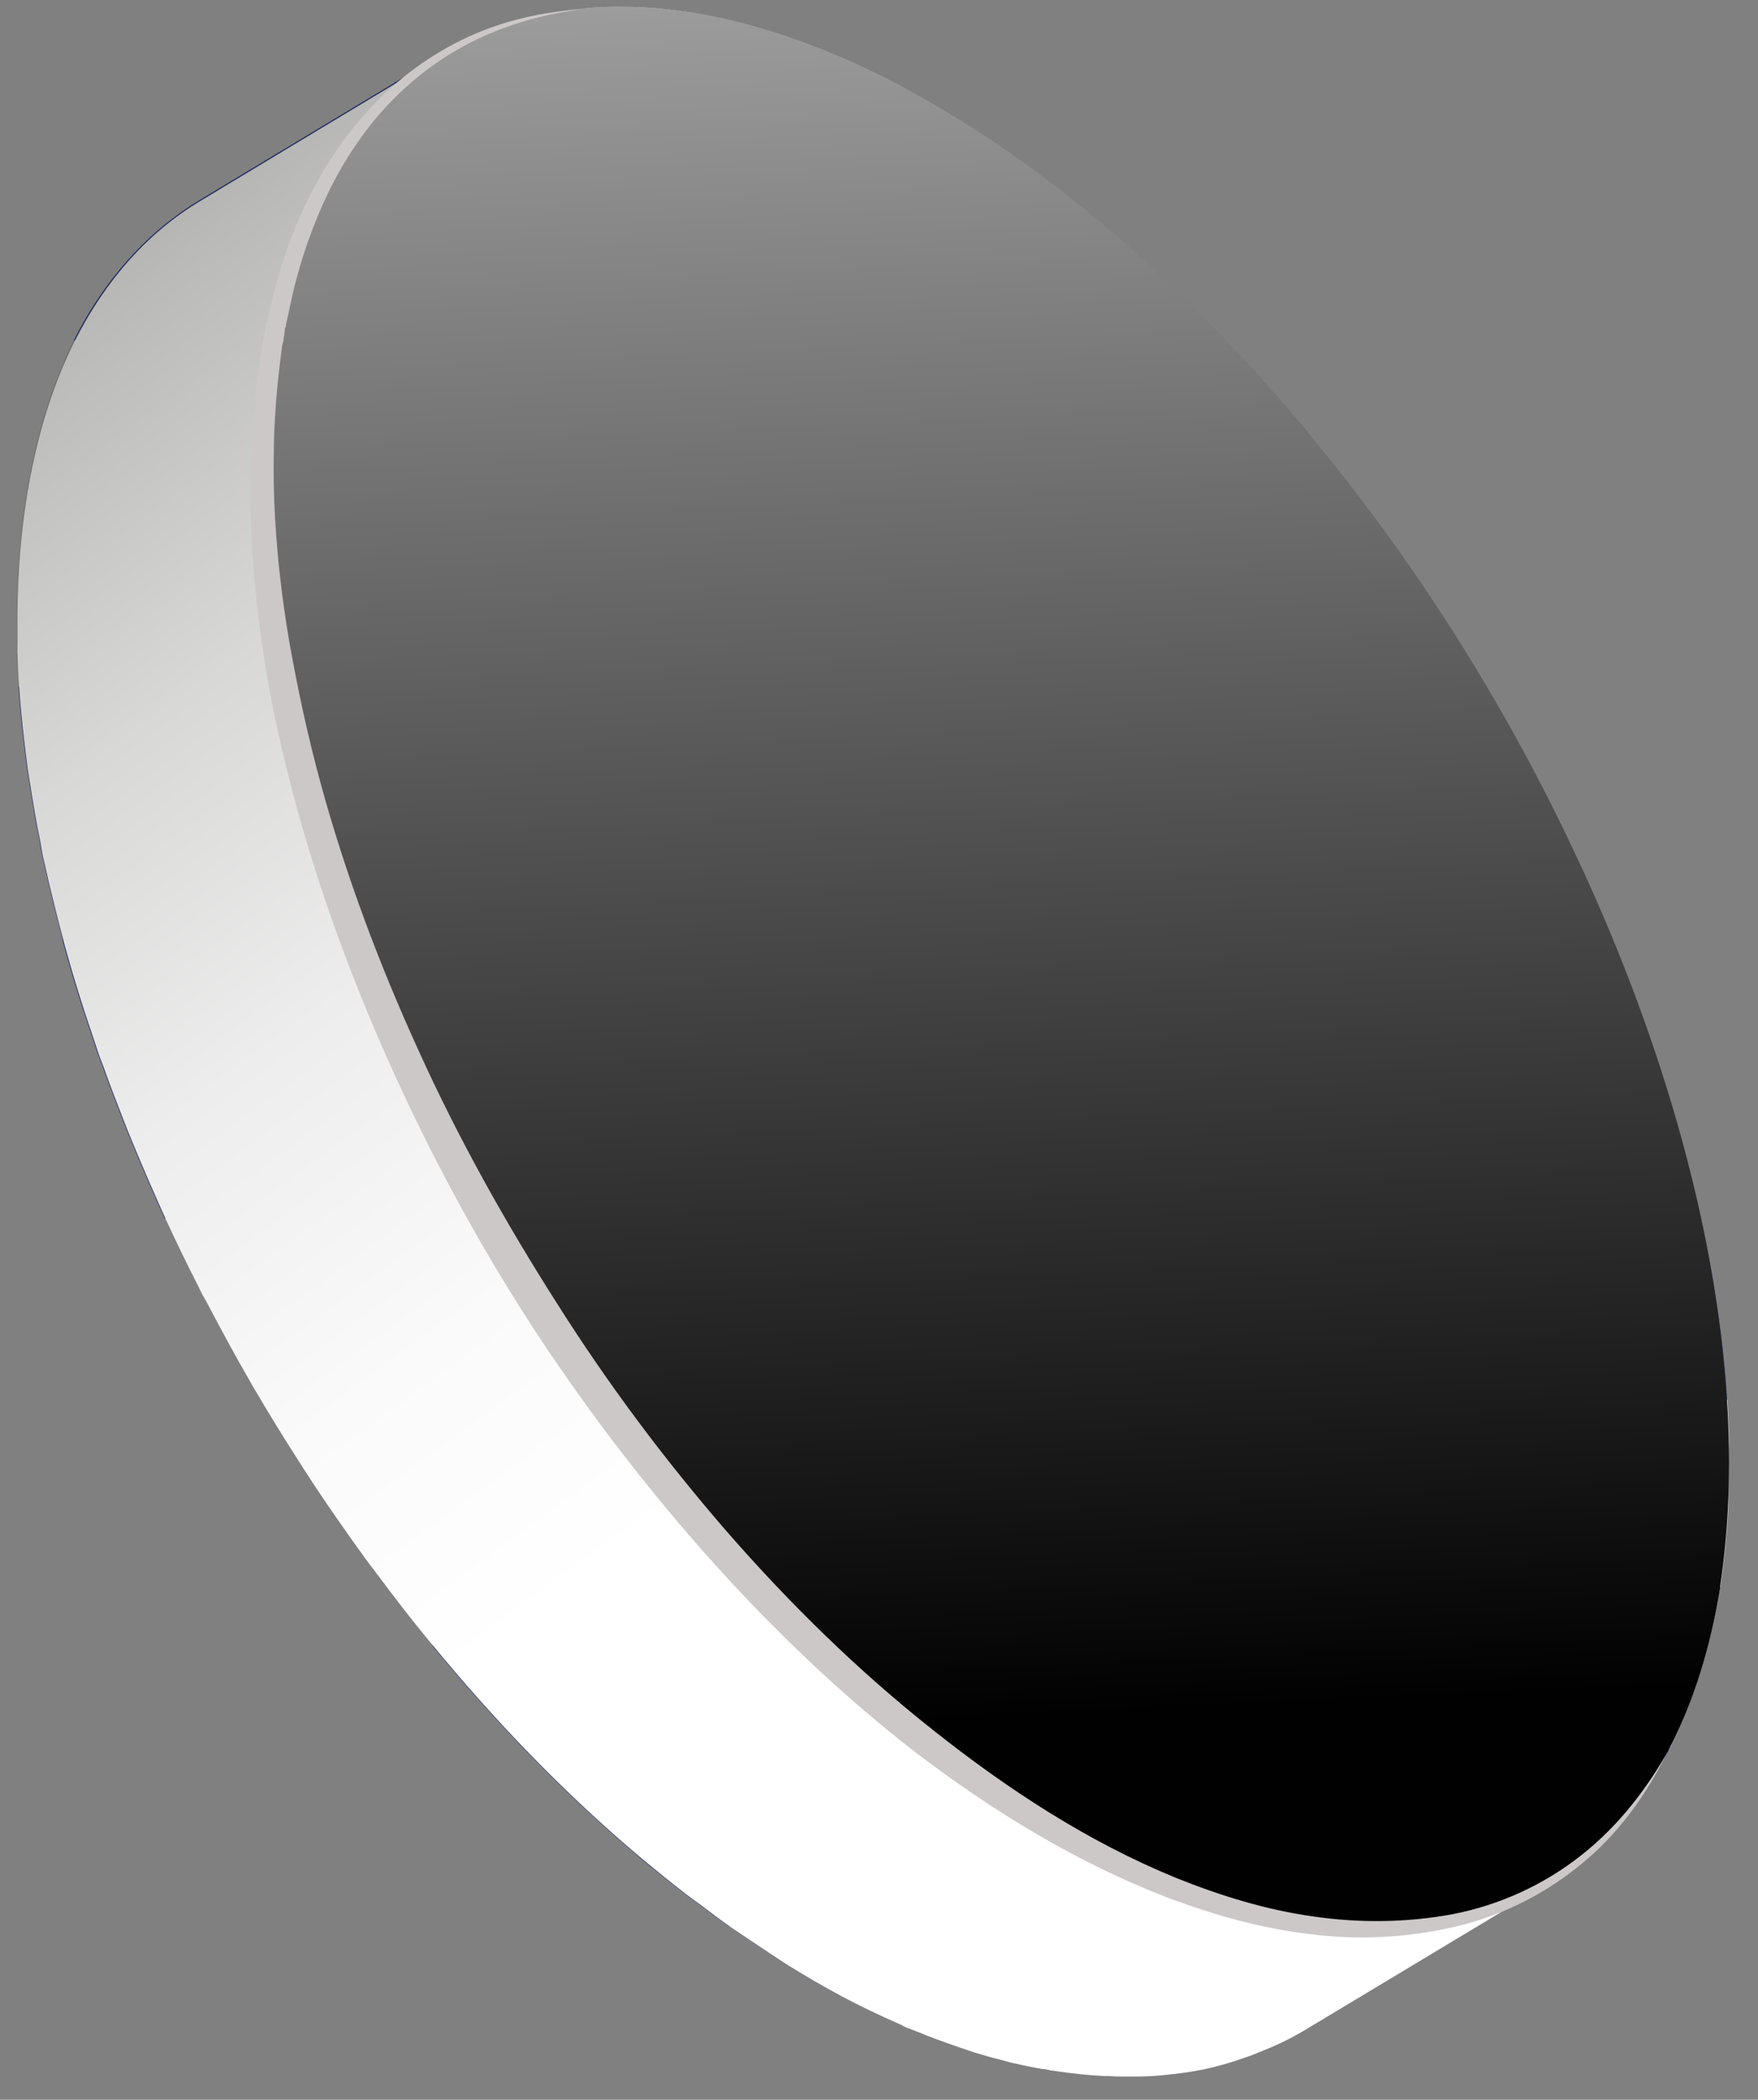 <svg width="98" height="117" viewBox="0 0 98 117" fill="none" xmlns="http://www.w3.org/2000/svg">
<rect x="0" y="0" width="98" height="117" fill="#808080" stroke="none"/>
<g clip-path="url(#clip0_214_1612)">
<path d="M77.282 48.974C76.485 47.333 75.634 45.691 74.712 44.119L74.61 43.728L74.7 43.605C74.808 43.535 75.036 43.68 75.158 43.876C76.097 45.519 76.983 47.179 77.78 48.855C77.85 48.98 77.866 49.105 77.847 49.193C77.846 49.264 77.792 49.317 77.721 49.334C77.579 49.367 77.368 49.205 77.264 48.974L77.282 48.974Z" fill="#CBC7C7"/>
<path d="M68.419 34.522L68.455 34.433C68.545 34.328 68.739 34.383 68.897 34.58C70.033 36.03 71.151 37.551 72.198 39.106C72.302 39.267 72.336 39.427 72.335 39.533C72.334 39.586 72.298 39.621 72.28 39.657C72.172 39.744 71.978 39.653 71.839 39.439C70.81 37.919 69.745 36.435 68.626 35.003C68.504 34.842 68.452 34.664 68.472 34.522L68.419 34.522Z" fill="#CBC7C7"/>
<path d="M61.236 26.705C61.273 26.546 61.45 26.53 61.626 26.71C62.872 27.859 64.135 29.115 65.344 30.424C65.484 30.585 65.588 30.799 65.551 30.941C65.55 30.959 65.55 30.994 65.532 31.012C65.477 31.153 65.282 31.133 65.107 30.936C63.916 29.663 62.706 28.425 61.477 27.311C61.301 27.15 61.198 26.9 61.218 26.723L61.236 26.705Z" fill="#CBC7C7"/>
<path d="M57.735 24.146C56.469 23.174 55.184 22.29 53.934 21.531C53.758 21.423 53.601 21.172 53.586 20.959L53.587 20.871C53.606 20.711 53.731 20.66 53.889 20.768C55.175 21.545 56.477 22.447 57.761 23.437C57.954 23.581 58.076 23.849 58.056 24.026C58.056 24.044 58.055 24.079 58.055 24.097C58.035 24.274 57.876 24.255 57.718 24.146L57.735 24.146Z" fill="#CBC7C7"/>
<path d="M50.197 19.52C48.944 18.955 47.708 18.48 46.523 18.147C46.346 18.092 46.172 17.859 46.103 17.628L46.105 17.451L46.302 17.311C47.504 17.662 48.776 18.137 50.046 18.72C50.222 18.792 50.379 19.043 50.412 19.256C50.412 19.309 50.411 19.345 50.411 19.398C50.392 19.522 50.285 19.574 50.161 19.519L50.197 19.52Z" fill="#CBC7C7"/>
<path d="M43.037 17.433C41.904 17.296 40.804 17.284 39.757 17.378C39.614 17.395 39.421 17.215 39.318 16.983L39.268 16.681L39.411 16.541C40.477 16.446 41.594 16.459 42.745 16.579C42.904 16.616 43.097 16.796 43.183 17.045C43.218 17.134 43.217 17.223 43.216 17.276C43.215 17.382 43.144 17.435 43.037 17.433Z" fill="#CBC7C7"/>
<path d="M77.153 88.461L77.225 88.338C78.012 87.779 78.747 87.096 79.412 86.323C79.502 86.217 79.696 86.29 79.853 86.505C79.958 86.666 80.027 86.844 80.007 86.968C80.007 87.004 79.989 87.039 79.971 87.074C79.305 87.865 78.553 88.548 77.748 89.142C77.641 89.212 77.429 89.103 77.29 88.889L77.17 88.479L77.153 88.461Z" fill="#CBC7C7"/>
<path d="M34.13 19.284C34.023 19.353 33.811 19.245 33.672 19.012L33.57 18.603L33.643 18.48C34.465 17.939 35.392 17.488 36.336 17.162C36.478 17.128 36.689 17.273 36.811 17.505C36.88 17.63 36.897 17.754 36.878 17.843C36.877 17.913 36.823 17.966 36.77 17.983C35.826 18.292 34.935 18.725 34.113 19.248L34.13 19.284Z" fill="#CBC7C7"/>
<path d="M71.577 90.598L71.703 90.457C72.733 90.309 73.711 90.072 74.638 89.728C74.78 89.694 74.973 89.838 75.095 90.052C75.164 90.195 75.198 90.32 75.18 90.408C75.179 90.479 75.143 90.532 75.089 90.549C74.163 90.911 73.149 91.165 72.083 91.295C71.941 91.311 71.731 91.132 71.644 90.918L71.595 90.598L71.577 90.598Z" fill="#CBC7C7"/>
<path d="M30.072 23.708C29.999 23.849 29.805 23.776 29.647 23.597C29.507 23.436 29.439 23.222 29.458 23.08L29.459 22.991C30.02 22.04 30.65 21.16 31.333 20.405C31.423 20.3 31.617 20.39 31.792 20.605C31.896 20.766 31.948 20.926 31.928 21.05C31.928 21.086 31.91 21.139 31.874 21.156C31.192 21.893 30.597 22.756 30.072 23.69L30.072 23.708Z" fill="#CBC7C7"/>
<path d="M64.808 90.042L65.022 89.902C66.207 90.2 67.358 90.408 68.492 90.509C68.651 90.511 68.844 90.726 68.93 90.958C68.965 91.047 68.981 91.136 68.963 91.207C68.962 91.313 68.89 91.365 68.784 91.346C67.65 91.245 66.464 91.036 65.243 90.739C65.067 90.683 64.892 90.468 64.824 90.237L64.826 90.042L64.808 90.042Z" fill="#CBC7C7"/>
<path d="M27.712 31.611C27.692 31.788 27.532 31.822 27.356 31.695C27.162 31.551 27.041 31.284 27.079 31.107C27.119 30.664 27.177 30.239 27.235 29.814L27.236 29.725C27.463 28.468 27.743 27.265 28.11 26.169C28.165 26.01 28.343 26.03 28.518 26.192C28.676 26.353 28.762 26.602 28.742 26.78L28.742 26.797C28.392 27.875 28.095 29.043 27.904 30.283L27.903 30.371C27.827 30.778 27.769 31.203 27.712 31.611Z" fill="#CBC7C7"/>
<path d="M27.861 40.323C27.841 40.465 27.735 40.517 27.594 40.426C27.417 40.353 27.26 40.103 27.227 39.89C27.032 38.327 26.926 36.782 26.889 35.327L26.89 35.274C26.927 35.114 27.052 35.063 27.21 35.189C27.386 35.297 27.525 35.547 27.54 35.76C27.559 37.197 27.667 38.689 27.862 40.216C27.861 40.27 27.861 40.305 27.861 40.341L27.861 40.323Z" fill="#CBC7C7"/>
<path d="M53.799 84.914C52.849 84.211 51.9 83.438 50.934 82.629L50.846 82.556C50.547 82.305 50.249 82.035 49.95 81.766C49.775 81.622 49.671 81.355 49.691 81.195C49.728 81.018 49.888 81.002 50.081 81.164C50.362 81.416 50.661 81.667 50.959 81.937L50.99 82.328L51.047 82.009C51.978 82.8 52.91 83.556 53.842 84.24C54.018 84.384 54.157 84.634 54.137 84.829C54.136 84.847 54.136 84.865 54.136 84.882C54.117 85.042 53.957 85.058 53.799 84.932L53.799 84.914Z" fill="#CBC7C7"/>
<path d="M30.056 50.034C30.055 50.14 29.983 50.193 29.877 50.174C29.718 50.154 29.525 49.939 29.457 49.725C28.908 48.034 28.448 46.361 28.095 44.725L28.097 44.548C28.098 44.423 28.187 44.371 28.311 44.408C28.488 44.463 28.663 44.696 28.713 44.927C29.068 46.51 29.528 48.165 30.059 49.821C30.075 49.91 30.092 49.981 30.074 50.052L30.056 50.034Z" fill="#CBC7C7"/>
<path d="M46.621 78.162C46.567 78.303 46.372 78.284 46.214 78.122C45.005 76.831 43.797 75.469 42.642 74.019C42.502 73.858 42.434 73.662 42.453 73.52L42.489 73.45C42.562 73.309 42.756 73.382 42.914 73.561C44.051 74.958 45.224 76.319 46.416 77.557C46.574 77.701 46.66 77.932 46.64 78.091C46.64 78.109 46.64 78.127 46.639 78.145L46.621 78.162Z" fill="#CBC7C7"/>
<path d="M34.146 60.05C34.146 60.05 34.091 60.174 34.038 60.191C33.896 60.225 33.702 60.08 33.581 59.848C33.13 58.939 32.68 57.975 32.264 57.048C31.936 56.282 31.608 55.533 31.297 54.784L31.247 54.5L31.408 54.36C31.55 54.361 31.761 54.541 31.847 54.773C32.14 55.504 32.469 56.252 32.779 56.983C33.195 57.91 33.628 58.82 34.079 59.73C34.13 59.855 34.165 59.962 34.146 60.05Z" fill="#CBC7C7"/>
<path d="M39.746 69.764C39.657 69.87 39.445 69.761 39.306 69.546C38.241 68.026 37.213 66.418 36.273 64.793L36.172 64.401L36.244 64.26C36.351 64.191 36.58 64.317 36.702 64.549C37.642 66.121 38.635 67.694 39.664 69.178C39.769 69.339 39.821 69.499 39.801 69.623C39.801 69.676 39.783 69.711 39.747 69.729L39.746 69.764Z" fill="#CBC7C7"/>
<path d="M81.126 83.788L81.126 83.717C81.634 82.764 82.071 81.705 82.404 80.556C82.459 80.397 82.636 80.416 82.812 80.56C82.969 80.722 83.073 80.954 83.053 81.131L83.053 81.166C82.685 82.315 82.265 83.41 81.757 84.398C81.684 84.539 81.49 84.484 81.332 84.304C81.192 84.143 81.124 83.93 81.143 83.788L81.126 83.788Z" fill="#CBC7C7"/>
<path d="M57.342 86.835C57.362 86.675 57.486 86.641 57.627 86.731C58.895 87.473 60.165 88.109 61.383 88.637C61.56 88.71 61.734 88.96 61.767 89.173C61.767 89.227 61.766 89.28 61.766 89.315C61.746 89.439 61.657 89.492 61.516 89.437C60.263 88.908 58.975 88.237 57.689 87.477C57.513 87.369 57.356 87.119 57.341 86.906L57.342 86.835Z" fill="#CBC7C7"/>
<path d="M81.178 58.881C80.682 57.244 80.098 55.57 79.443 53.93L79.41 53.664L79.572 53.523C79.731 53.525 79.924 53.705 80.01 53.937C80.665 55.629 81.266 57.339 81.779 58.995C81.796 59.084 81.813 59.155 81.795 59.225C81.793 59.332 81.722 59.384 81.616 59.365C81.456 59.346 81.264 59.131 81.178 58.881Z" fill="#CBC7C7"/>
<path d="M83.564 68.985C83.388 68.894 83.231 68.644 83.198 68.431C83.037 66.921 82.772 65.339 82.435 63.756L82.437 63.579C82.438 63.455 82.528 63.403 82.669 63.458C82.846 63.531 83.02 63.745 83.071 63.977C83.407 65.595 83.673 67.194 83.85 68.775C83.85 68.811 83.849 68.846 83.849 68.882C83.829 69.023 83.722 69.075 83.564 68.985Z" fill="#CBC7C7"/>
<path d="M83.467 77.499C83.274 77.355 83.17 77.087 83.19 76.892C83.364 75.617 83.451 74.234 83.449 72.815L83.45 72.762C83.487 72.603 83.612 72.569 83.77 72.677C83.946 72.785 84.103 73.053 84.1 73.266C84.084 74.703 83.997 76.103 83.84 77.432C83.803 77.627 83.643 77.643 83.485 77.499L83.467 77.499Z" fill="#CBC7C7"/>
<path d="M81.601 76.254C79.235 90.915 65.593 92.729 51.208 80.379C44.252 74.41 38.139 66.038 34.023 56.82C29.924 47.637 28.287 38.713 29.396 31.666C30.559 24.512 34.333 20.208 40.07 19.44C45.807 18.671 52.798 21.554 59.772 27.523C74.14 39.838 83.913 61.68 81.601 76.254Z" fill="#CBC7C7"/>
<path d="M37.764 83.437L42.711 75.758C38.197 70.332 34.365 64.15 31.475 57.873L22.87 59.691C18.212 49.686 15.296 39.382 14.693 30.079L25.684 36.75C25.468 33.927 25.534 31.231 25.935 28.735C26.336 26.22 27.035 24.064 27.96 22.212L17.75 10.813C20.907 4.534 26.054 1.08 32.446 0.514L38.437 14.844C42.415 14.446 47.049 15.545 52.02 18.245L50.45 4.976C54.241 6.988 58.165 9.693 62.117 13.091C66.07 16.471 69.786 20.345 73.232 24.535L68.285 32.196C72.782 37.605 76.614 43.786 79.504 50.063L88.109 48.263C92.766 58.303 95.681 68.679 96.284 78.035L85.311 71.346C85.51 74.098 85.427 76.74 85.026 79.184C84.606 81.84 83.908 83.997 82.947 85.813L93.157 97.265C90.054 103.456 84.907 106.892 78.515 107.441L72.524 93.11C68.546 93.526 63.912 92.409 58.959 89.727L60.528 102.996C56.738 100.966 52.813 98.279 48.861 94.881C44.909 91.501 41.193 87.645 37.746 83.454L37.764 83.437ZM34.023 56.82C38.157 66.038 44.252 74.41 51.208 80.379C65.594 92.712 79.218 90.897 81.583 76.324C83.895 61.662 74.123 39.82 59.772 27.523C52.816 21.554 45.807 18.689 40.07 19.44C34.333 20.208 30.559 24.512 29.415 31.577C28.287 38.713 29.924 47.637 34.023 56.82ZM33.581 59.848C33.702 60.08 33.895 60.242 34.038 60.191C34.109 60.191 34.145 60.121 34.146 60.05C34.147 59.961 34.148 59.837 34.078 59.73C33.628 58.82 33.195 57.91 32.779 56.983C32.451 56.252 32.14 55.504 31.847 54.773C31.761 54.541 31.55 54.361 31.408 54.36L31.247 54.5L31.297 54.784C31.608 55.533 31.936 56.3 32.264 57.048C32.679 57.975 33.13 58.921 33.581 59.848ZM75.095 90.034C74.973 89.82 74.78 89.676 74.638 89.71C73.729 90.072 72.733 90.309 71.703 90.439L71.577 90.58L71.627 90.9C71.713 91.131 71.924 91.311 72.066 91.277C73.114 91.147 74.127 90.893 75.072 90.531C75.125 90.514 75.161 90.461 75.162 90.39C75.163 90.301 75.165 90.159 75.077 90.034L75.095 90.034ZM39.318 16.983C39.421 17.215 39.614 17.395 39.757 17.378C40.804 17.284 41.903 17.314 43.037 17.433C43.126 17.434 43.197 17.382 43.216 17.276C43.217 17.205 43.218 17.134 43.183 17.045C43.097 16.813 42.904 16.616 42.745 16.579C41.594 16.459 40.477 16.446 39.411 16.541L39.268 16.681L39.318 16.983ZM75.176 43.876C75.054 43.662 74.843 43.518 74.718 43.605L74.628 43.728L74.73 44.12C75.634 45.709 76.502 47.333 77.3 48.974C77.403 49.206 77.615 49.368 77.757 49.334C77.828 49.335 77.864 49.264 77.883 49.194C77.884 49.105 77.885 48.998 77.816 48.856C77.019 47.179 76.133 45.519 75.194 43.877L75.176 43.876ZM80.046 53.919C79.96 53.688 79.767 53.508 79.607 53.506L79.446 53.646L79.478 53.913C80.134 55.57 80.718 57.226 81.213 58.864C81.3 59.096 81.475 59.311 81.651 59.348C81.758 59.367 81.811 59.314 81.83 59.208C81.831 59.155 81.832 59.066 81.815 58.977C81.302 57.322 80.701 55.594 80.046 53.919ZM33.708 18.995C33.847 19.209 34.041 19.336 34.166 19.266C34.988 18.726 35.862 18.292 36.823 18.002C36.876 17.984 36.912 17.932 36.931 17.861C36.932 17.772 36.933 17.648 36.864 17.523C36.742 17.291 36.531 17.129 36.389 17.18C35.445 17.507 34.518 17.94 33.696 18.498L33.623 18.622L33.725 19.031L33.708 18.995ZM68.93 90.958C68.844 90.726 68.651 90.511 68.492 90.509C67.376 90.408 66.207 90.217 65.022 89.902L64.808 90.042L64.806 90.237C64.892 90.468 65.067 90.683 65.243 90.739C66.464 91.054 67.65 91.263 68.784 91.346C68.89 91.348 68.944 91.295 68.963 91.207C68.963 91.136 68.965 91.047 68.93 90.958ZM39.305 69.564C39.445 69.778 39.656 69.887 39.746 69.782C39.782 69.747 39.8 69.712 39.801 69.676C39.802 69.552 39.769 69.392 39.664 69.231C38.617 67.729 37.641 66.174 36.701 64.603C36.562 64.371 36.351 64.244 36.243 64.314L36.171 64.455L36.273 64.846C37.23 66.471 38.258 68.062 39.305 69.599L39.305 69.564ZM29.456 49.779C29.524 49.992 29.717 50.207 29.877 50.227C29.983 50.246 30.037 50.193 30.055 50.087C30.056 50.034 30.057 49.945 30.04 49.856C29.527 48.2 29.067 46.563 28.695 44.962C28.644 44.731 28.47 44.499 28.293 44.443C28.169 44.407 28.08 44.459 28.061 44.583L28.059 44.76C28.448 46.397 28.908 48.069 29.439 49.761L29.456 49.779ZM79.853 86.54C79.695 86.326 79.501 86.253 79.411 86.358C78.764 87.114 78.029 87.797 77.225 88.373L77.152 88.497L77.272 88.906C77.411 89.121 77.605 89.229 77.73 89.16C78.535 88.566 79.305 87.9 79.953 87.092C79.971 87.074 79.989 87.039 79.989 86.986C80.008 86.862 79.957 86.684 79.835 86.523L79.853 86.54ZM46.103 17.628C46.154 17.859 46.346 18.092 46.523 18.147C47.708 18.48 48.944 18.955 50.197 19.52C50.32 19.574 50.427 19.522 50.446 19.398C50.447 19.363 50.447 19.309 50.448 19.256C50.415 19.025 50.24 18.793 50.081 18.72C48.811 18.138 47.539 17.662 46.337 17.311L46.123 17.451L46.121 17.628L46.103 17.628ZM68.915 34.563C68.757 34.366 68.563 34.31 68.473 34.416L68.436 34.504C68.417 34.646 68.468 34.824 68.591 34.985C69.71 36.399 70.792 37.901 71.804 39.421C71.943 39.635 72.155 39.726 72.245 39.639C72.28 39.621 72.299 39.568 72.299 39.515C72.3 39.409 72.267 39.231 72.162 39.088C71.116 37.532 69.998 36.012 68.862 34.562L68.915 34.563ZM83.053 63.959C83.003 63.727 82.828 63.495 82.651 63.44C82.51 63.385 82.421 63.437 82.402 63.561L82.4 63.738C82.754 65.321 83.002 66.903 83.162 68.412C83.195 68.626 83.352 68.876 83.529 68.967C83.669 69.057 83.776 69.005 83.814 68.863C83.814 68.828 83.814 68.793 83.815 68.757C83.637 67.194 83.372 65.576 83.036 63.958L83.053 63.959ZM29.612 23.579C29.769 23.758 29.964 23.831 30.036 23.69C30.561 22.756 31.174 21.911 31.839 21.156C31.857 21.12 31.875 21.085 31.893 21.05C31.912 20.926 31.861 20.748 31.756 20.605C31.599 20.39 31.405 20.299 31.297 20.405C30.597 21.159 29.984 22.039 29.441 22.991L29.44 23.08C29.385 23.221 29.472 23.417 29.612 23.596L29.612 23.579ZM61.767 89.173C61.734 88.96 61.56 88.71 61.383 88.637C60.165 88.109 58.895 87.473 57.627 86.731C57.486 86.641 57.361 86.693 57.342 86.835L57.341 86.906C57.339 87.118 57.495 87.369 57.689 87.477C58.975 88.237 60.281 88.89 61.516 89.437C61.657 89.492 61.746 89.439 61.766 89.315C61.766 89.28 61.767 89.227 61.767 89.173ZM46.214 78.122C46.389 78.284 46.566 78.321 46.621 78.162C46.621 78.162 46.622 78.127 46.622 78.109C46.642 77.95 46.556 77.718 46.398 77.574C45.206 76.319 44.033 74.975 42.896 73.579C42.738 73.399 42.544 73.326 42.471 73.467L42.435 73.538C42.416 73.68 42.484 73.893 42.624 74.037C43.779 75.469 44.987 76.849 46.196 78.14L46.214 78.122ZM27.192 39.907C27.225 40.12 27.399 40.371 27.558 40.444C27.699 40.516 27.806 40.464 27.825 40.34C27.826 40.305 27.826 40.269 27.826 40.216C27.631 38.688 27.524 37.197 27.505 35.76C27.507 35.547 27.35 35.297 27.174 35.188C27.016 35.08 26.891 35.132 26.854 35.273L26.853 35.327C26.872 36.799 26.979 38.326 27.174 39.889L27.192 39.907ZM82.776 80.56C82.6 80.398 82.423 80.396 82.368 80.555C82.036 81.705 81.598 82.764 81.109 83.716L81.108 83.787C81.053 83.946 81.139 84.142 81.279 84.304C81.436 84.501 81.631 84.538 81.704 84.397C82.212 83.41 82.65 82.315 83 81.166L83 81.13C83.038 80.953 82.934 80.721 82.776 80.56ZM53.603 20.977C53.601 21.19 53.757 21.44 53.951 21.549C55.202 22.308 56.487 23.192 57.753 24.165C57.911 24.29 58.07 24.292 58.09 24.115C58.09 24.097 58.09 24.08 58.091 24.044C58.093 23.867 57.972 23.599 57.796 23.455C56.513 22.465 55.21 21.563 53.925 20.786C53.766 20.678 53.641 20.729 53.622 20.889L53.621 20.977L53.603 20.977ZM27.096 31.125C27.076 31.302 27.198 31.57 27.373 31.713C27.549 31.857 27.692 31.806 27.729 31.629C27.787 31.204 27.827 30.796 27.903 30.389L27.904 30.3C28.113 29.061 28.41 27.893 28.759 26.815L28.759 26.797C28.797 26.621 28.711 26.371 28.535 26.21C28.36 26.048 28.183 26.028 28.128 26.187C27.761 27.283 27.481 28.486 27.272 29.743L27.271 29.832C27.195 30.257 27.137 30.682 27.096 31.125ZM61.643 26.71C61.468 26.548 61.291 26.546 61.253 26.706C61.216 26.883 61.337 27.132 61.513 27.294C62.741 28.425 63.951 29.645 65.143 30.919C65.318 31.098 65.495 31.136 65.568 30.994C65.568 30.977 65.568 30.959 65.586 30.924C65.606 30.782 65.519 30.55 65.379 30.407C64.17 29.098 62.908 27.824 61.661 26.692L61.643 26.71ZM84.136 73.284C84.138 73.072 83.981 72.821 83.805 72.695C83.647 72.587 83.522 72.639 83.485 72.78L83.485 72.833C83.469 74.252 83.382 75.635 83.208 76.91C83.206 77.088 83.309 77.373 83.485 77.517C83.66 77.661 83.802 77.644 83.84 77.45C84.015 76.121 84.102 74.721 84.1 73.284L84.136 73.284ZM50.864 82.557L50.952 82.629C51.9 83.438 52.867 84.212 53.816 84.914C53.992 85.04 54.135 85.007 54.154 84.865C54.154 84.847 54.154 84.829 54.155 84.812C54.157 84.634 54.036 84.367 53.86 84.223C52.928 83.538 51.996 82.782 51.065 81.991L51.008 82.31L50.977 81.919C50.679 81.668 50.38 81.416 50.099 81.147C49.924 80.985 49.764 81.001 49.709 81.178C49.671 81.355 49.792 81.604 49.968 81.748C50.267 82.018 50.565 82.287 50.864 82.539" fill="#2D479D"/>
<path d="M88.11 48.228L79.505 50.028C76.615 43.733 72.782 37.569 68.286 32.161L73.233 24.5C79.181 31.717 84.249 39.864 88.11 48.228Z" fill="#CBC7C7"/>
<path d="M95.883 88.426L95.881 88.568C95.311 91.896 94.391 94.777 93.175 97.229L82.965 85.778C83.926 83.961 84.624 81.805 85.025 79.29L85.027 79.149C85.427 76.705 85.528 74.081 85.329 71.311L96.303 77.999C96.527 81.656 96.416 85.168 95.9 88.426L95.883 88.426Z" fill="#CBC7C7"/>
<path d="M52.02 18.21C47.05 15.51 42.415 14.411 38.438 14.809L32.446 0.478C37.737 -0.047 43.91 1.442 50.451 4.922L52.021 18.192L52.02 18.21Z" fill="#CBC7C7"/>
<path d="M78.534 107.405C73.242 107.931 67.087 106.459 60.546 102.979L58.977 89.709C63.912 92.391 68.564 93.508 72.542 93.092L78.534 107.423L78.534 107.405Z" fill="#CBC7C7"/>
<path d="M25.684 36.75L14.693 30.079C14.648 29.351 14.603 28.623 14.593 27.914L14.595 27.79C14.596 27.63 14.598 27.47 14.582 27.311C14.542 24.596 14.714 21.972 15.097 19.493C15.116 19.351 15.135 19.227 15.154 19.104C15.155 19.015 15.192 18.909 15.211 18.82C15.212 18.732 15.248 18.661 15.249 18.572C15.268 18.448 15.287 18.325 15.325 18.183L15.362 18.041C15.399 17.882 15.418 17.723 15.456 17.564C15.999 15.015 16.769 12.789 17.732 10.813L27.942 22.229C27.017 24.081 26.318 26.238 25.917 28.752C25.516 31.249 25.45 33.962 25.666 36.768L25.684 36.75Z" fill="#CBC7C7"/>
<path d="M42.711 75.758L37.764 83.437C31.816 76.22 26.73 68.055 22.887 59.691L31.492 57.873C34.383 64.168 38.215 70.332 42.729 75.759L42.711 75.758Z" fill="#CBC7C7"/>
<path d="M80.559 107.109C79.901 107.243 79.226 107.342 78.516 107.387L64.854 115.623C65.547 115.56 66.204 115.479 66.862 115.344L66.897 115.345C67.804 115.16 68.676 114.904 69.531 114.594C69.744 114.526 69.94 114.439 70.154 114.353C70.991 114.025 71.812 113.644 72.579 113.192L86.259 104.974C85.491 105.444 84.671 105.808 83.833 106.153C83.637 106.239 83.424 106.308 83.21 106.394C82.355 106.704 81.483 106.96 80.576 107.127L80.559 107.109Z" fill="#232A64"/>
<path d="M40.65 107.33C40.65 107.33 40.791 107.42 40.861 107.474C41.547 107.943 42.216 108.376 42.885 108.827C43.22 109.044 43.554 109.279 43.871 109.477C44.875 110.092 45.862 110.671 46.849 111.196L60.511 102.978C59.523 102.453 58.537 101.874 57.533 101.259C57.198 101.06 56.864 100.826 56.547 100.609C55.878 100.176 55.191 99.743 54.522 99.274C53.906 98.841 53.273 98.373 52.658 97.904C52.341 97.67 52.024 97.454 51.708 97.202C50.759 96.463 49.81 95.69 48.861 94.881C44.909 91.501 41.193 87.645 37.746 83.454L24.085 91.672C27.531 95.862 31.247 99.719 35.2 103.099C36.148 103.926 37.097 104.682 38.046 105.42C38.363 105.672 38.68 105.888 38.996 106.122C39.541 106.536 40.104 106.969 40.65 107.347L40.65 107.33Z" fill="#252F6D"/>
<path d="M17.75 10.795C19.51 7.285 21.899 4.651 24.791 2.928L11.13 11.146C8.255 12.887 5.848 15.503 4.088 19.013L17.75 10.795Z" fill="#212960"/>
<path d="M51.189 113.215C51.489 113.342 51.807 113.47 52.107 113.58C52.566 113.745 53.008 113.91 53.45 114.057C53.733 114.148 54.033 114.258 54.316 114.35C54.793 114.498 55.252 114.627 55.712 114.739C55.977 114.813 56.225 114.886 56.49 114.943C57.056 115.073 57.605 115.186 58.171 115.281C58.313 115.3 58.455 115.337 58.614 115.375L58.667 115.375C58.667 115.375 58.756 115.376 58.809 115.395C59.712 115.529 60.597 115.628 61.484 115.673C61.714 115.676 61.962 115.679 62.193 115.699C63.115 115.71 64.002 115.72 64.89 115.624L78.551 107.406C77.681 107.484 76.776 107.51 75.854 107.481C75.624 107.479 75.376 107.476 75.145 107.456C74.277 107.41 73.391 107.329 72.47 107.177C72.399 107.176 72.346 107.175 72.293 107.157C72.151 107.138 72.01 107.101 71.851 107.063C71.302 106.968 70.736 106.855 70.17 106.725C69.922 106.669 69.657 106.595 69.392 106.521C68.932 106.391 68.472 106.28 67.995 106.132C67.712 106.041 67.412 105.948 67.129 105.839C66.687 105.692 66.228 105.527 65.787 105.362C65.486 105.252 65.168 105.125 64.868 104.997C64.515 104.851 64.162 104.687 63.792 104.541C62.715 104.068 61.639 103.559 60.546 102.979L46.884 111.197C47.977 111.777 49.054 112.286 50.13 112.759C50.271 112.814 50.395 112.904 50.536 112.959C50.765 113.05 50.977 113.124 51.207 113.215L51.189 113.215Z" fill="#7A7777"/>
<path d="M14.711 30.062C14.666 29.334 14.621 28.606 14.611 27.896L14.613 27.772C14.614 27.613 14.616 27.453 14.6 27.293C14.56 24.578 14.732 21.955 15.115 19.476C15.134 19.334 15.153 19.21 15.172 19.086C15.173 18.997 15.21 18.891 15.229 18.803C15.23 18.714 15.266 18.643 15.267 18.555C15.286 18.431 15.305 18.307 15.342 18.165L15.38 18.024C15.417 17.865 15.436 17.705 15.474 17.546C16.017 14.998 16.787 12.771 17.75 10.795L4.088 19.013C3.126 20.989 2.355 23.216 1.812 25.764C1.775 25.923 1.738 26.082 1.718 26.242L1.681 26.383C1.662 26.507 1.625 26.631 1.606 26.773C1.605 26.861 1.568 26.932 1.567 27.021C1.566 27.109 1.53 27.215 1.511 27.304C1.492 27.428 1.472 27.57 1.453 27.694C1.052 30.19 0.899 32.796 0.939 35.511C0.937 35.671 0.935 35.83 0.933 35.99L0.932 36.114C0.93 36.256 0.929 36.38 0.945 36.522C0.956 37.108 0.985 37.694 1.031 38.279L14.693 30.061L14.711 30.062Z" fill="#6D6B6B"/>
<path d="M3.479 52.34C3.53 52.553 3.58 52.766 3.649 52.98C3.955 54.101 4.298 55.205 4.657 56.327C4.761 56.612 4.846 56.914 4.949 57.199C5.12 57.716 5.292 58.232 5.463 58.748C5.549 58.98 5.636 59.194 5.722 59.425C6.065 60.405 6.445 61.367 6.824 62.347C6.996 62.793 7.168 63.238 7.358 63.684C7.945 65.092 8.55 66.5 9.19 67.909L22.852 59.691C22.194 58.282 21.589 56.874 21.02 55.466C20.83 55.02 20.675 54.575 20.485 54.129C20.106 53.149 19.727 52.187 19.383 51.208C19.108 50.459 18.85 49.729 18.61 48.981C18.507 48.696 18.404 48.394 18.319 48.109C17.959 46.987 17.617 45.865 17.311 44.762C17.26 44.549 17.209 44.335 17.14 44.121C16.885 43.214 16.665 42.289 16.444 41.382C16.36 41.044 16.293 40.706 16.208 40.368C16.072 39.781 15.972 39.212 15.855 38.643C15.654 37.612 15.47 36.581 15.305 35.55C15.239 35.124 15.173 34.679 15.107 34.253C14.91 32.849 14.766 31.446 14.675 30.061L1.031 38.279C1.122 39.647 1.284 41.05 1.463 42.471C1.511 42.897 1.595 43.324 1.661 43.768C1.826 44.799 1.992 45.83 2.211 46.861C2.261 47.128 2.294 47.377 2.344 47.643C2.411 47.946 2.496 48.266 2.564 48.586C2.631 48.924 2.716 49.262 2.801 49.6C3.021 50.507 3.241 51.414 3.497 52.34L3.479 52.34Z" fill="#232A64"/>
<path d="M20.257 86.679C20.449 86.948 20.642 87.198 20.834 87.449C21.899 88.88 22.965 90.276 24.103 91.637L37.764 83.419C36.645 82.058 35.561 80.644 34.495 79.231C34.303 78.98 34.111 78.712 33.919 78.461C32.906 77.084 31.946 75.672 31.005 74.259C30.83 73.991 30.638 73.705 30.464 73.419C29.506 71.936 28.565 70.435 27.695 68.918C27.678 68.882 27.643 68.828 27.626 68.793C26.756 67.293 25.94 65.775 25.141 64.258C24.985 63.955 24.828 63.669 24.672 63.366C24.048 62.153 23.459 60.922 22.887 59.691L9.226 67.909C9.797 69.14 10.386 70.371 11.011 71.584C11.08 71.709 11.132 71.852 11.201 71.977C11.288 72.155 11.393 72.316 11.479 72.476C12.278 73.993 13.095 75.511 13.964 77.011C13.982 77.046 14.016 77.1 14.034 77.136C14.921 78.653 15.844 80.154 16.803 81.638C16.977 81.923 17.169 82.192 17.343 82.477C18.285 83.907 19.262 85.302 20.257 86.679Z" fill="#7A7777"/>
<path style="mix-blend-mode:screen" d="M60.546 102.979C56.738 100.931 52.831 98.261 48.861 94.863C44.909 91.483 41.193 87.627 37.747 83.437C31.816 76.238 26.712 68.055 22.87 59.691C18.23 49.669 15.296 39.382 14.693 30.061C14.648 29.334 14.621 28.606 14.593 27.896C14.594 27.861 14.594 27.825 14.595 27.79C14.597 27.612 14.598 27.453 14.6 27.293C14.56 24.561 14.732 21.955 15.115 19.458C15.116 19.334 15.153 19.192 15.173 19.068C15.209 18.962 15.21 18.856 15.229 18.767C15.23 18.696 15.249 18.59 15.268 18.519C15.269 18.395 15.324 18.254 15.325 18.13L15.362 17.988C15.364 17.846 15.419 17.67 15.474 17.511C16.017 14.962 16.788 12.736 17.75 10.777C19.311 7.638 21.396 5.213 23.881 3.485C26.366 1.775 29.233 0.761 32.446 0.478C37.737 -0.047 43.911 1.424 50.451 4.922C54.241 6.952 58.166 9.64 62.118 13.038C66.07 16.418 69.804 20.292 73.233 24.482C79.181 31.681 84.25 39.828 88.11 48.21C92.767 58.268 95.682 68.626 96.267 77.981C96.509 81.638 96.381 85.132 95.883 88.408C95.882 88.444 95.882 88.497 95.881 88.532C95.329 91.861 94.409 94.76 93.176 97.194C90.09 103.386 84.925 106.822 78.534 107.37C73.242 107.913 67.087 106.442 60.564 102.961L60.546 102.979Z" fill="url(#paint0_linear_214_1612)"/>
<path style="mix-blend-mode:multiply" d="M58.171 115.281C58.313 115.3 58.455 115.338 58.614 115.375L58.667 115.375C58.667 115.375 58.756 115.376 58.809 115.395C59.712 115.529 60.597 115.628 61.484 115.674C61.714 115.676 61.962 115.679 62.193 115.699C63.115 115.71 64.002 115.72 64.889 115.624C65.582 115.56 66.239 115.479 66.897 115.345L66.932 115.345C67.839 115.16 68.711 114.904 69.566 114.595C69.779 114.526 69.976 114.44 70.189 114.353C71.027 114.026 71.847 113.645 72.615 113.192L86.294 104.974C85.526 105.445 84.706 105.808 83.868 106.153C83.672 106.24 83.459 106.308 83.245 106.394C82.39 106.704 81.518 106.96 80.612 107.127C79.954 107.262 79.279 107.343 78.569 107.406C77.699 107.485 76.794 107.51 75.872 107.482C75.642 107.479 75.393 107.476 75.163 107.456C74.294 107.41 73.409 107.329 72.488 107.177C72.417 107.176 72.364 107.176 72.311 107.157C72.169 107.138 72.028 107.101 71.868 107.064C71.32 106.969 70.753 106.856 70.187 106.725C69.94 106.669 69.674 106.595 69.409 106.521C68.95 106.392 68.49 106.28 68.013 106.133C67.73 106.041 67.429 105.949 67.147 105.839C66.705 105.692 66.246 105.527 65.804 105.363C65.504 105.253 65.186 105.125 64.886 104.997C64.533 104.851 64.18 104.688 63.809 104.542C62.733 104.068 61.657 103.559 60.564 102.979C59.576 102.453 58.59 101.874 57.586 101.26C57.251 101.061 56.917 100.827 56.6 100.61C55.931 100.177 55.244 99.743 54.575 99.274C53.96 98.842 53.326 98.373 52.711 97.905C52.394 97.671 52.078 97.454 51.761 97.202C50.812 96.464 49.863 95.691 48.914 94.882C44.962 91.501 41.246 87.645 37.799 83.455C36.68 82.094 35.596 80.68 34.53 79.267C34.338 79.016 34.146 78.748 33.954 78.497C32.941 77.12 31.981 75.707 31.04 74.295C30.865 74.027 30.673 73.741 30.499 73.455C29.541 71.972 28.6 70.471 27.73 68.954C27.713 68.918 27.678 68.864 27.661 68.829C26.791 67.329 25.975 65.811 25.176 64.294C25.02 63.991 24.864 63.705 24.707 63.402C24.083 62.189 23.494 60.958 22.922 59.727C22.264 58.318 21.66 56.91 21.09 55.502C20.9 55.056 20.746 54.611 20.556 54.166C20.177 53.186 19.797 52.223 19.454 51.244C19.178 50.496 18.921 49.765 18.681 49.017C18.578 48.733 18.475 48.43 18.389 48.145C18.03 47.023 17.688 45.902 17.381 44.798C17.33 44.585 17.262 44.371 17.211 44.158C16.955 43.25 16.735 42.325 16.515 41.418C16.43 41.08 16.363 40.742 16.278 40.404C16.143 39.817 16.043 39.248 15.925 38.679C15.724 37.648 15.541 36.617 15.375 35.586C15.309 35.16 15.243 34.716 15.177 34.289C14.98 32.885 14.836 31.482 14.746 30.098C14.701 29.37 14.656 28.642 14.646 27.932L14.648 27.808C14.649 27.648 14.651 27.489 14.635 27.329C14.595 24.614 14.767 21.991 15.15 19.512C15.169 19.37 15.188 19.246 15.207 19.122C15.208 19.033 15.245 18.927 15.264 18.839C15.265 18.75 15.301 18.679 15.302 18.591C15.321 18.467 15.34 18.343 15.377 18.201L15.415 18.06C15.452 17.901 15.471 17.741 15.509 17.582C16.052 15.051 16.822 12.807 17.784 10.849C19.562 7.339 21.951 4.705 24.826 2.981L11.165 11.199C8.29 12.923 5.901 15.557 4.141 19.049C3.161 21.025 2.39 23.252 1.847 25.8C1.81 25.959 1.772 26.118 1.753 26.278L1.716 26.419C1.697 26.543 1.66 26.667 1.64 26.809C1.639 26.897 1.603 26.968 1.602 27.057C1.601 27.145 1.564 27.251 1.546 27.34C1.527 27.464 1.507 27.605 1.488 27.729C1.087 30.226 0.933 32.832 0.974 35.547C0.972 35.706 0.97 35.866 0.968 36.026L0.967 36.15C0.965 36.292 0.964 36.416 0.98 36.558C0.991 37.144 1.02 37.729 1.066 38.315C1.157 39.682 1.319 41.086 1.498 42.507C1.546 42.933 1.63 43.36 1.696 43.804C1.861 44.835 2.027 45.866 2.246 46.897C2.296 47.164 2.329 47.413 2.379 47.679C2.446 47.981 2.531 48.302 2.599 48.622C2.666 48.96 2.751 49.298 2.835 49.636C3.056 50.543 3.276 51.45 3.531 52.376C3.582 52.589 3.633 52.803 3.702 53.016C4.008 54.137 4.35 55.241 4.71 56.363C4.813 56.648 4.898 56.95 5.002 57.235C5.173 57.752 5.345 58.268 5.516 58.785C5.602 59.016 5.688 59.23 5.774 59.462C6.118 60.441 6.497 61.403 6.876 62.383C7.049 62.829 7.221 63.274 7.411 63.72C7.998 65.128 8.603 66.536 9.243 67.945C9.814 69.176 10.403 70.406 11.028 71.62C11.098 71.745 11.149 71.887 11.219 72.012C11.305 72.191 11.41 72.352 11.497 72.512C12.295 74.029 13.112 75.546 13.982 77.046C13.999 77.082 14.034 77.136 14.051 77.171C14.938 78.689 15.861 80.19 16.82 81.673C16.994 81.959 17.186 82.227 17.36 82.513C18.302 83.943 19.279 85.338 20.274 86.715C20.466 86.983 20.659 87.234 20.851 87.484C21.917 88.916 22.983 90.311 24.12 91.673C27.567 95.863 31.283 99.719 35.235 103.099C36.184 103.908 37.133 104.682 38.082 105.42C38.398 105.672 38.715 105.888 39.032 106.123C39.577 106.537 40.139 106.969 40.685 107.348C40.755 107.402 40.826 107.438 40.896 107.492C41.583 107.961 42.252 108.395 42.92 108.846C43.255 109.062 43.589 109.297 43.906 109.495C44.91 110.11 45.897 110.689 46.884 111.215C47.977 111.795 49.053 112.304 50.13 112.777C50.271 112.832 50.394 112.922 50.535 112.977C50.765 113.068 50.977 113.141 51.207 113.233C51.507 113.36 51.825 113.488 52.125 113.598C52.584 113.763 53.026 113.928 53.467 114.075C53.75 114.166 54.05 114.276 54.333 114.368C54.81 114.516 55.27 114.645 55.73 114.757C55.995 114.831 56.242 114.904 56.508 114.961C57.074 115.091 57.623 115.204 58.189 115.299L58.171 115.281Z" fill="url(#paint1_linear_214_1612)"/>
<g style="mix-blend-mode:soft-light">
<g style="mix-blend-mode:soft-light">
<path d="M93.158 97.212C92.013 99.629 90.461 101.917 88.384 103.668C86.324 105.436 83.827 106.72 81.159 107.346C78.492 107.973 75.723 108.118 73.013 107.768C70.303 107.454 67.651 106.696 65.108 105.745C60.023 103.789 55.337 100.915 51.029 97.638C46.739 94.307 42.827 90.537 39.237 86.487C35.648 82.419 32.38 78.107 29.434 73.55C26.506 68.993 23.936 64.209 21.721 59.27C19.507 54.331 17.65 49.236 16.273 43.987C15.593 41.372 15.003 38.704 14.625 36.021C14.23 33.356 13.995 30.586 13.954 27.924L13.957 27.729L13.993 27.623L13.991 27.836C13.965 27.037 13.973 26.346 13.999 25.601C14.007 24.856 14.069 24.129 14.113 23.385C14.174 22.64 14.236 21.914 14.333 21.188L14.487 20.089L14.659 19.027L14.659 18.956L14.734 18.655L14.732 18.779L14.772 18.407L14.771 18.478L14.829 18.089L14.83 18.018L14.885 17.876L14.884 17.947L15.275 16.284C15.423 15.736 15.571 15.206 15.737 14.675C16.086 13.615 16.47 12.555 16.961 11.549C17.906 9.52 19.151 7.618 20.678 5.986C22.204 4.353 24.046 3.008 26.061 2.073C28.075 1.138 30.28 0.649 32.481 0.514C30.297 0.773 28.161 1.387 26.217 2.376C24.272 3.365 22.554 4.747 21.134 6.381C19.714 8.032 18.611 9.9 17.773 11.895C17.353 12.902 16.987 13.909 16.691 14.952C16.544 15.465 16.396 15.995 16.283 16.526L15.946 18.084L15.946 18.155L15.891 18.296L15.892 18.225L15.852 18.615L15.851 18.686C15.851 18.686 15.832 18.756 15.814 18.792L15.813 18.934L15.738 19.234L15.739 19.163L15.602 20.262L15.484 21.325C15.405 22.033 15.361 22.76 15.318 23.469C15.274 24.196 15.266 24.906 15.258 25.633C15.25 26.325 15.259 27.105 15.287 27.762L15.285 27.886C15.396 30.584 15.686 33.177 16.135 35.808C16.602 38.421 17.158 41.017 17.856 43.58C19.252 48.705 21.128 53.711 23.344 58.561C25.541 63.411 28.148 68.071 31.006 72.556C33.846 77.059 37.043 81.335 40.527 85.349C44.029 89.362 47.835 93.095 52.001 96.389C56.15 99.683 60.639 102.625 65.547 104.632C68.001 105.618 70.546 106.41 73.149 106.776C75.752 107.161 78.412 107.138 81.007 106.653C83.585 106.15 86.063 105.025 88.139 103.381C90.233 101.737 91.889 99.592 93.175 97.229L93.158 97.212Z" fill="#CCC8C8"/>
</g>
</g>
</g>
<defs>
<linearGradient id="paint0_linear_214_1612" x1="50.144" y1="-62.049" x2="57.356" y2="95.671" gradientUnits="userSpaceOnUse">
<stop stop-color="white"/>
<stop offset="1" stop-color="#010101"/>
</linearGradient>
<linearGradient id="paint1_linear_214_1612" x1="46.984" y1="78.328" x2="-21.467" y2="-15.357" gradientUnits="userSpaceOnUse">
<stop stop-color="white"/>
<stop offset="0.14" stop-color="#FAFAFA"/>
<stop offset="0.3" stop-color="#EDEDED"/>
<stop offset="0.46" stop-color="#D8D8D7"/>
<stop offset="0.63" stop-color="#BABAB8"/>
<stop offset="0.8" stop-color="#949391"/>
<stop offset="0.97" stop-color="#666561"/>
<stop offset="1" stop-color="#5D5C58"/>
</linearGradient>
<clipPath id="clip0_214_1612">
<rect width="115" height="96" fill="white" transform="translate(0 114.993) rotate(-89.349)"/>
</clipPath>
</defs>
</svg>

